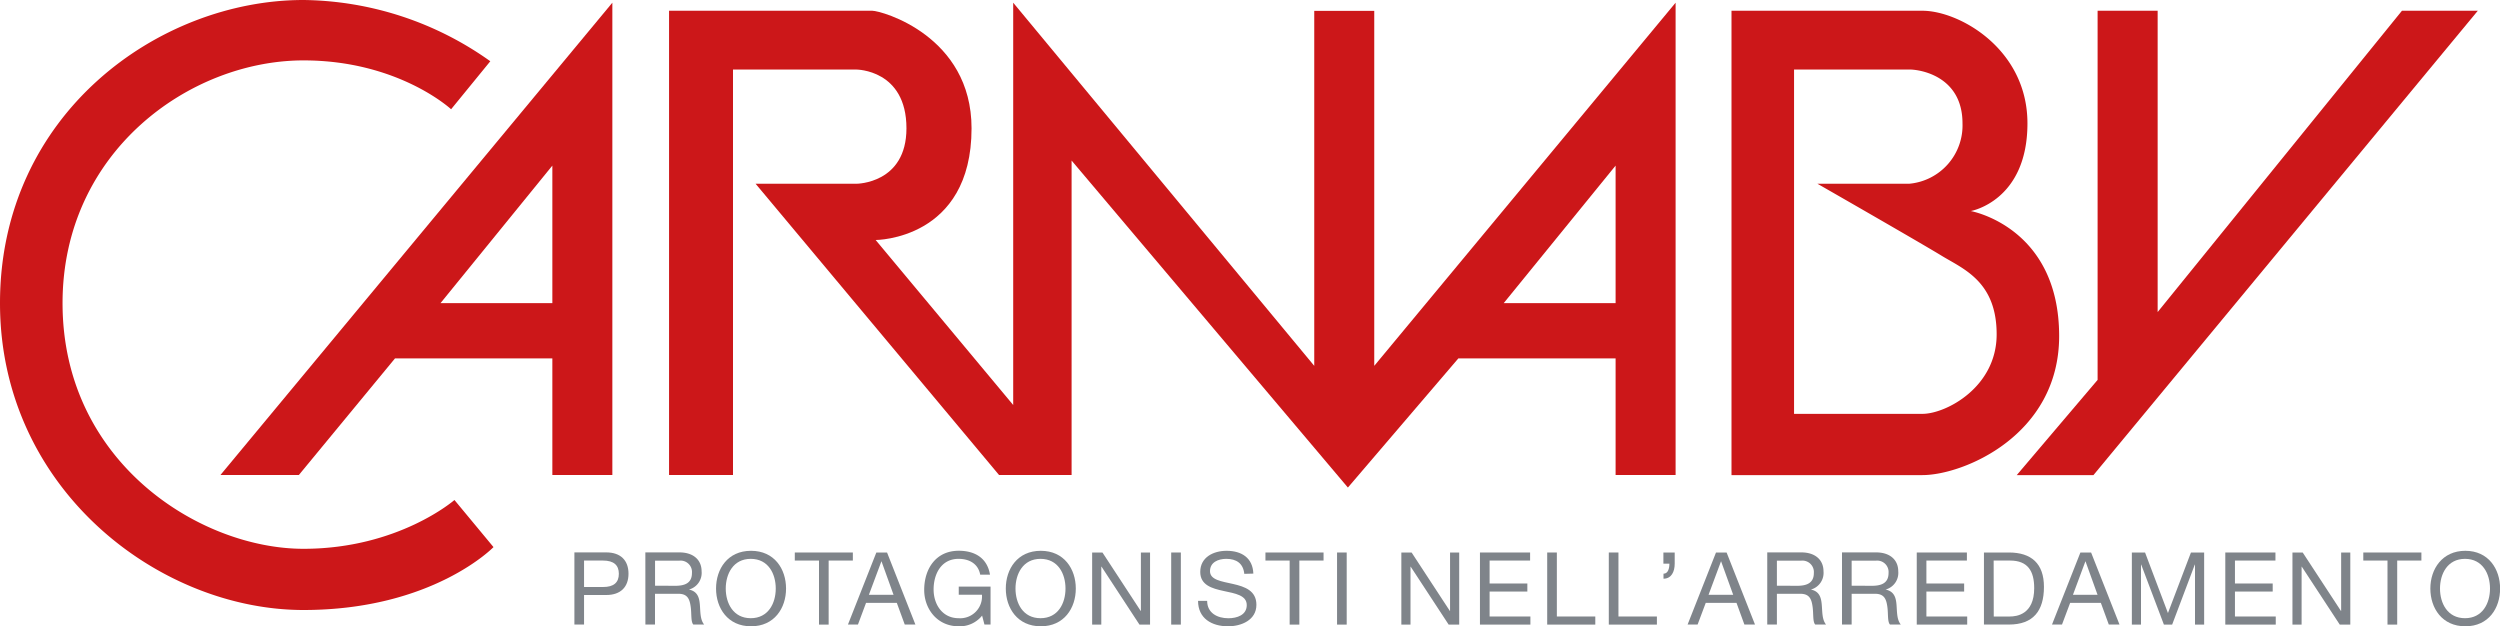 <svg id="Livello_1" data-name="Livello 1" xmlns="http://www.w3.org/2000/svg" width="500" height="125.26" viewBox="0 0 500 125.26">
  <defs>
    <style>
      .cls-1 {
        fill: #cc1719;
      }

      .cls-2 {
        fill: #7f848a;
      }
    </style>
  </defs>
  <path class="cls-1" d="M122.47.54V95h-12V71.68H79L59.77,95H44.09Zm-12,60.09V33.12L88.1,60.63Z"/>
  <path class="cls-1" d="M60.7,0C31.69,0,0,22.84,0,60.63,0,97.67,31.69,122,60.7,122c25.85,0,38-12.58,38-12.58L90.89,100s-11.18,9.76-30.19,9.76c-20.68,0-48.19-17.3-48.19-49.12C12.51,30.29,38,12.08,60.7,12.08c19,0,29.52,9.77,29.52,9.77l7.84-9.6A65.56,65.56,0,0,0,60.7,0"/>
  <path class="cls-1" d="M346.3,2.15h38.19c7.34,0,21,7.62,21,22.52,0,15.56-11.34,17.54-11.34,17.54s17.68,3.15,17.68,25c0,19.87-19.18,27.81-27.35,27.81H346.3ZM358.81,13.9V82.77h25.68c4.67,0,14.84-5.3,14.84-15.9s-6.67-13.07-11-15.72-24.84-14.4-24.84-14.4h18.34a11.71,11.71,0,0,0,10.67-12.08c0-9.27-8.17-10.77-10.67-10.77Z"/>
  <polygon class="cls-1" points="431.53 2.15 419.52 2.15 419.52 75.98 403.35 95.02 418.69 95.02 495.56 2.15 480.39 2.15 431.53 62.41 431.53 2.15"/>
  <path class="cls-1" d="M335.12.54V95h-12V71.68H291.67L269.58,97.51l-55.26-65.4V95H199.81L151.12,36.75h20.17s10,0,10-11.09c0-11.75-10-11.75-10-11.75H146.6V95H133.81V2.15h40.65c1.83,0,19.85,5,19.85,23.51C194.31,48,175.13,48,175.13,48l27.51,33V.54l60.21,72.63v-71h12v71Zm-12,60.09V33.12L300.74,60.63Z"/>
  <path class="cls-2" d="M116.81,112.11h3.78c2.18,0,3.18.93,3.18,2.65s-1,2.66-3.18,2.64h-3.78Zm-1.93,12.8h1.93V119h4.44c2.88,0,4.45-1.6,4.45-4.26s-1.57-4.26-4.45-4.26h-6.37Z"/>
  <path class="cls-2" d="M129.08,124.91H131v-6.15h4.72c1.87,0,2.22,1.19,2.42,2.6s0,3,.53,3.55h2.16c-.82-1-.74-2.56-.86-4s-.49-2.64-2.18-3v0a3.45,3.45,0,0,0,2.53-3.65c0-2.31-1.69-3.78-4.42-3.78h-6.83Zm1.93-7.77v-5h4.8a2.28,2.28,0,0,1,2.58,2.46c0,2.1-1.54,2.56-3.35,2.56Z"/>
  <path class="cls-2" d="M145.15,117.71c0-2.91,1.48-5.94,5-5.94s5,3,5,5.94-1.49,5.93-5,5.93-5-3-5-5.93m-1.94,0c0,3.91,2.34,7.55,7,7.55s7-3.64,7-7.55-2.33-7.55-7-7.55-7,3.63-7,7.55"/>
  <polygon class="cls-2" points="163.8 124.92 165.73 124.92 165.73 112.11 170.57 112.11 170.57 110.5 158.96 110.5 158.96 112.11 163.8 112.11 163.8 124.92"/>
  <path class="cls-2" d="M176.29,112.24h0l2.42,6.72h-4.93Zm-6.7,12.67h2l1.62-4.34h6.15l1.59,4.34h2.13l-5.67-14.41h-2.14Z"/>
  <path class="cls-2" d="M196.89,124.91h1.22v-7.59h-6.36v1.62h4.64a4.36,4.36,0,0,1-4.67,4.7c-3.23,0-5-2.74-5-5.75s1.47-6.12,5-6.12c2.16,0,3.93,1,4.32,3.17H198c-.55-3.37-3.07-4.79-6.25-4.79-4.59,0-6.91,3.64-6.91,7.84,0,3.76,2.58,7.27,6.91,7.27a5.72,5.72,0,0,0,4.67-2.14Z"/>
  <path class="cls-2" d="M203.1,117.71c0-2.91,1.48-5.94,5-5.94s5,3,5,5.94-1.48,5.93-5,5.93-5-3-5-5.93m-1.94,0c0,3.91,2.34,7.55,7,7.55s7-3.64,7-7.55-2.34-7.55-7-7.55-7,3.63-7,7.55"/>
  <polygon class="cls-2" points="218.43 124.92 220.26 124.92 220.26 113.34 220.31 113.34 227.89 124.92 230.01 124.92 230.01 110.5 228.18 110.5 228.18 122.19 228.14 122.19 220.49 110.5 218.43 110.5 218.43 124.92"/>
  <rect class="cls-2" x="234.24" y="110.5" width="1.93" height="14.42"/>
  <path class="cls-2" d="M250.67,114.72c-.12-3.17-2.38-4.56-5.35-4.56-2.64,0-5.27,1.29-5.27,4.22,0,2.64,2.34,3.31,4.66,3.81s4.64.85,4.64,2.83-1.93,2.63-3.68,2.63c-2.2,0-4.24-1.05-4.24-3.48h-1.82c0,3.51,2.74,5.09,6,5.09,2.64,0,5.67-1.23,5.67-4.3,0-2.83-2.32-3.63-4.64-4.16S242,116,242,114.23s1.63-2.46,3.26-2.46c2,0,3.38.89,3.6,3Z"/>
  <polygon class="cls-2" points="257.93 124.92 259.87 124.92 259.87 112.11 264.71 112.11 264.71 110.5 253.09 110.5 253.09 112.11 257.93 112.11 257.93 124.92"/>
  <rect class="cls-2" x="267.41" y="110.5" width="1.93" height="14.42"/>
  <polygon class="cls-2" points="280.27 124.92 282.1 124.92 282.1 113.34 282.14 113.34 289.73 124.92 291.84 124.92 291.84 110.5 290.01 110.5 290.01 122.19 289.97 122.19 282.32 110.5 280.27 110.5 280.27 124.92"/>
  <polygon class="cls-2" points="295.99 124.92 306.08 124.92 306.08 123.3 297.92 123.3 297.92 118.31 305.47 118.31 305.47 116.7 297.92 116.7 297.92 112.11 306.02 112.11 306.02 110.5 295.99 110.5 295.99 124.92"/>
  <polygon class="cls-2" points="309.44 124.92 319.06 124.92 319.06 123.3 311.37 123.3 311.37 110.5 309.44 110.5 309.44 124.92"/>
  <polygon class="cls-2" points="321.76 124.92 331.38 124.92 331.38 123.3 323.69 123.3 323.69 110.5 321.76 110.5 321.76 124.92"/>
  <path class="cls-2" d="M332.68,112.74h1.2c0,.93-.26,2-1.18,2v1c1.57,0,2.24-1.38,2.24-3V110.5h-2.26Z"/>
  <path class="cls-2" d="M344.21,112.24h0l2.43,6.72h-4.93Zm-6.69,12.67h2l1.63-4.34h6.15l1.58,4.34H351l-5.68-14.41H343.2Z"/>
  <path class="cls-2" d="M353.45,124.91h1.93v-6.15h4.72c1.87,0,2.22,1.19,2.42,2.6s0,3,.53,3.55h2.16c-.82-1-.73-2.56-.86-4s-.48-2.64-2.17-3v0a3.45,3.45,0,0,0,2.52-3.65c0-2.31-1.69-3.78-4.42-3.78h-6.83Zm1.93-7.77v-5h4.8a2.29,2.29,0,0,1,2.59,2.46c0,2.1-1.55,2.56-3.36,2.56Z"/>
  <path class="cls-2" d="M368.4,124.91h1.93v-6.15h4.72c1.87,0,2.22,1.19,2.42,2.6s0,3,.53,3.55h2.16c-.82-1-.74-2.56-.86-4s-.49-2.64-2.18-3v0a3.45,3.45,0,0,0,2.53-3.65c0-2.31-1.69-3.78-4.41-3.78H368.4Zm1.93-7.77v-5h4.8a2.28,2.28,0,0,1,2.58,2.46c0,2.1-1.54,2.56-3.35,2.56Z"/>
  <polygon class="cls-2" points="383.35 124.92 393.44 124.92 393.44 123.3 385.28 123.3 385.28 118.31 392.83 118.31 392.83 116.7 385.28 116.7 385.28 112.11 393.38 112.11 393.38 110.5 383.35 110.5 383.35 124.92"/>
  <path class="cls-2" d="M398.73,112.11H402c3.56,0,4.84,2.09,4.84,5.52,0,5.31-3.56,5.67-4.88,5.67h-3.21Zm-1.94,12.8h5c4.84,0,7-2.72,7-7.54,0-4.65-2.51-6.87-7-6.87h-5Z"/>
  <path class="cls-2" d="M417.09,112.24h0l2.42,6.72h-4.92Zm-6.69,12.67h2l1.63-4.34h6.14l1.59,4.34h2.14l-5.68-14.41h-2.14Z"/>
  <polygon class="cls-2" points="426.37 124.92 428.2 124.92 428.2 112.92 428.24 112.92 432.78 124.92 434.43 124.92 438.96 112.92 439 112.92 439 124.92 440.83 124.92 440.83 110.5 438.19 110.5 433.59 122.61 429.01 110.5 426.37 110.5 426.37 124.92"/>
  <polygon class="cls-2" points="445.06 124.92 455.15 124.92 455.15 123.3 446.99 123.3 446.99 118.31 454.54 118.31 454.54 116.7 446.99 116.7 446.99 112.11 455.09 112.11 455.09 110.5 445.06 110.5 445.06 124.92"/>
  <polygon class="cls-2" points="458.49 124.92 460.32 124.92 460.32 113.34 460.36 113.34 467.95 124.92 470.06 124.92 470.06 110.5 468.23 110.5 468.23 122.19 468.19 122.19 460.54 110.5 458.49 110.5 458.49 124.92"/>
  <polygon class="cls-2" points="477.5 124.92 479.44 124.92 479.44 112.11 484.28 112.11 484.28 110.5 472.66 110.5 472.66 112.11 477.5 112.11 477.5 124.92"/>
  <path class="cls-2" d="M488,117.71c0-2.91,1.48-5.94,5-5.94s5,3,5,5.94-1.49,5.93-5,5.93-5-3-5-5.93m-1.93,0c0,3.91,2.34,7.55,7,7.55s6.95-3.64,6.95-7.55-2.34-7.55-6.95-7.55-7,3.63-7,7.55"/>
</svg>
